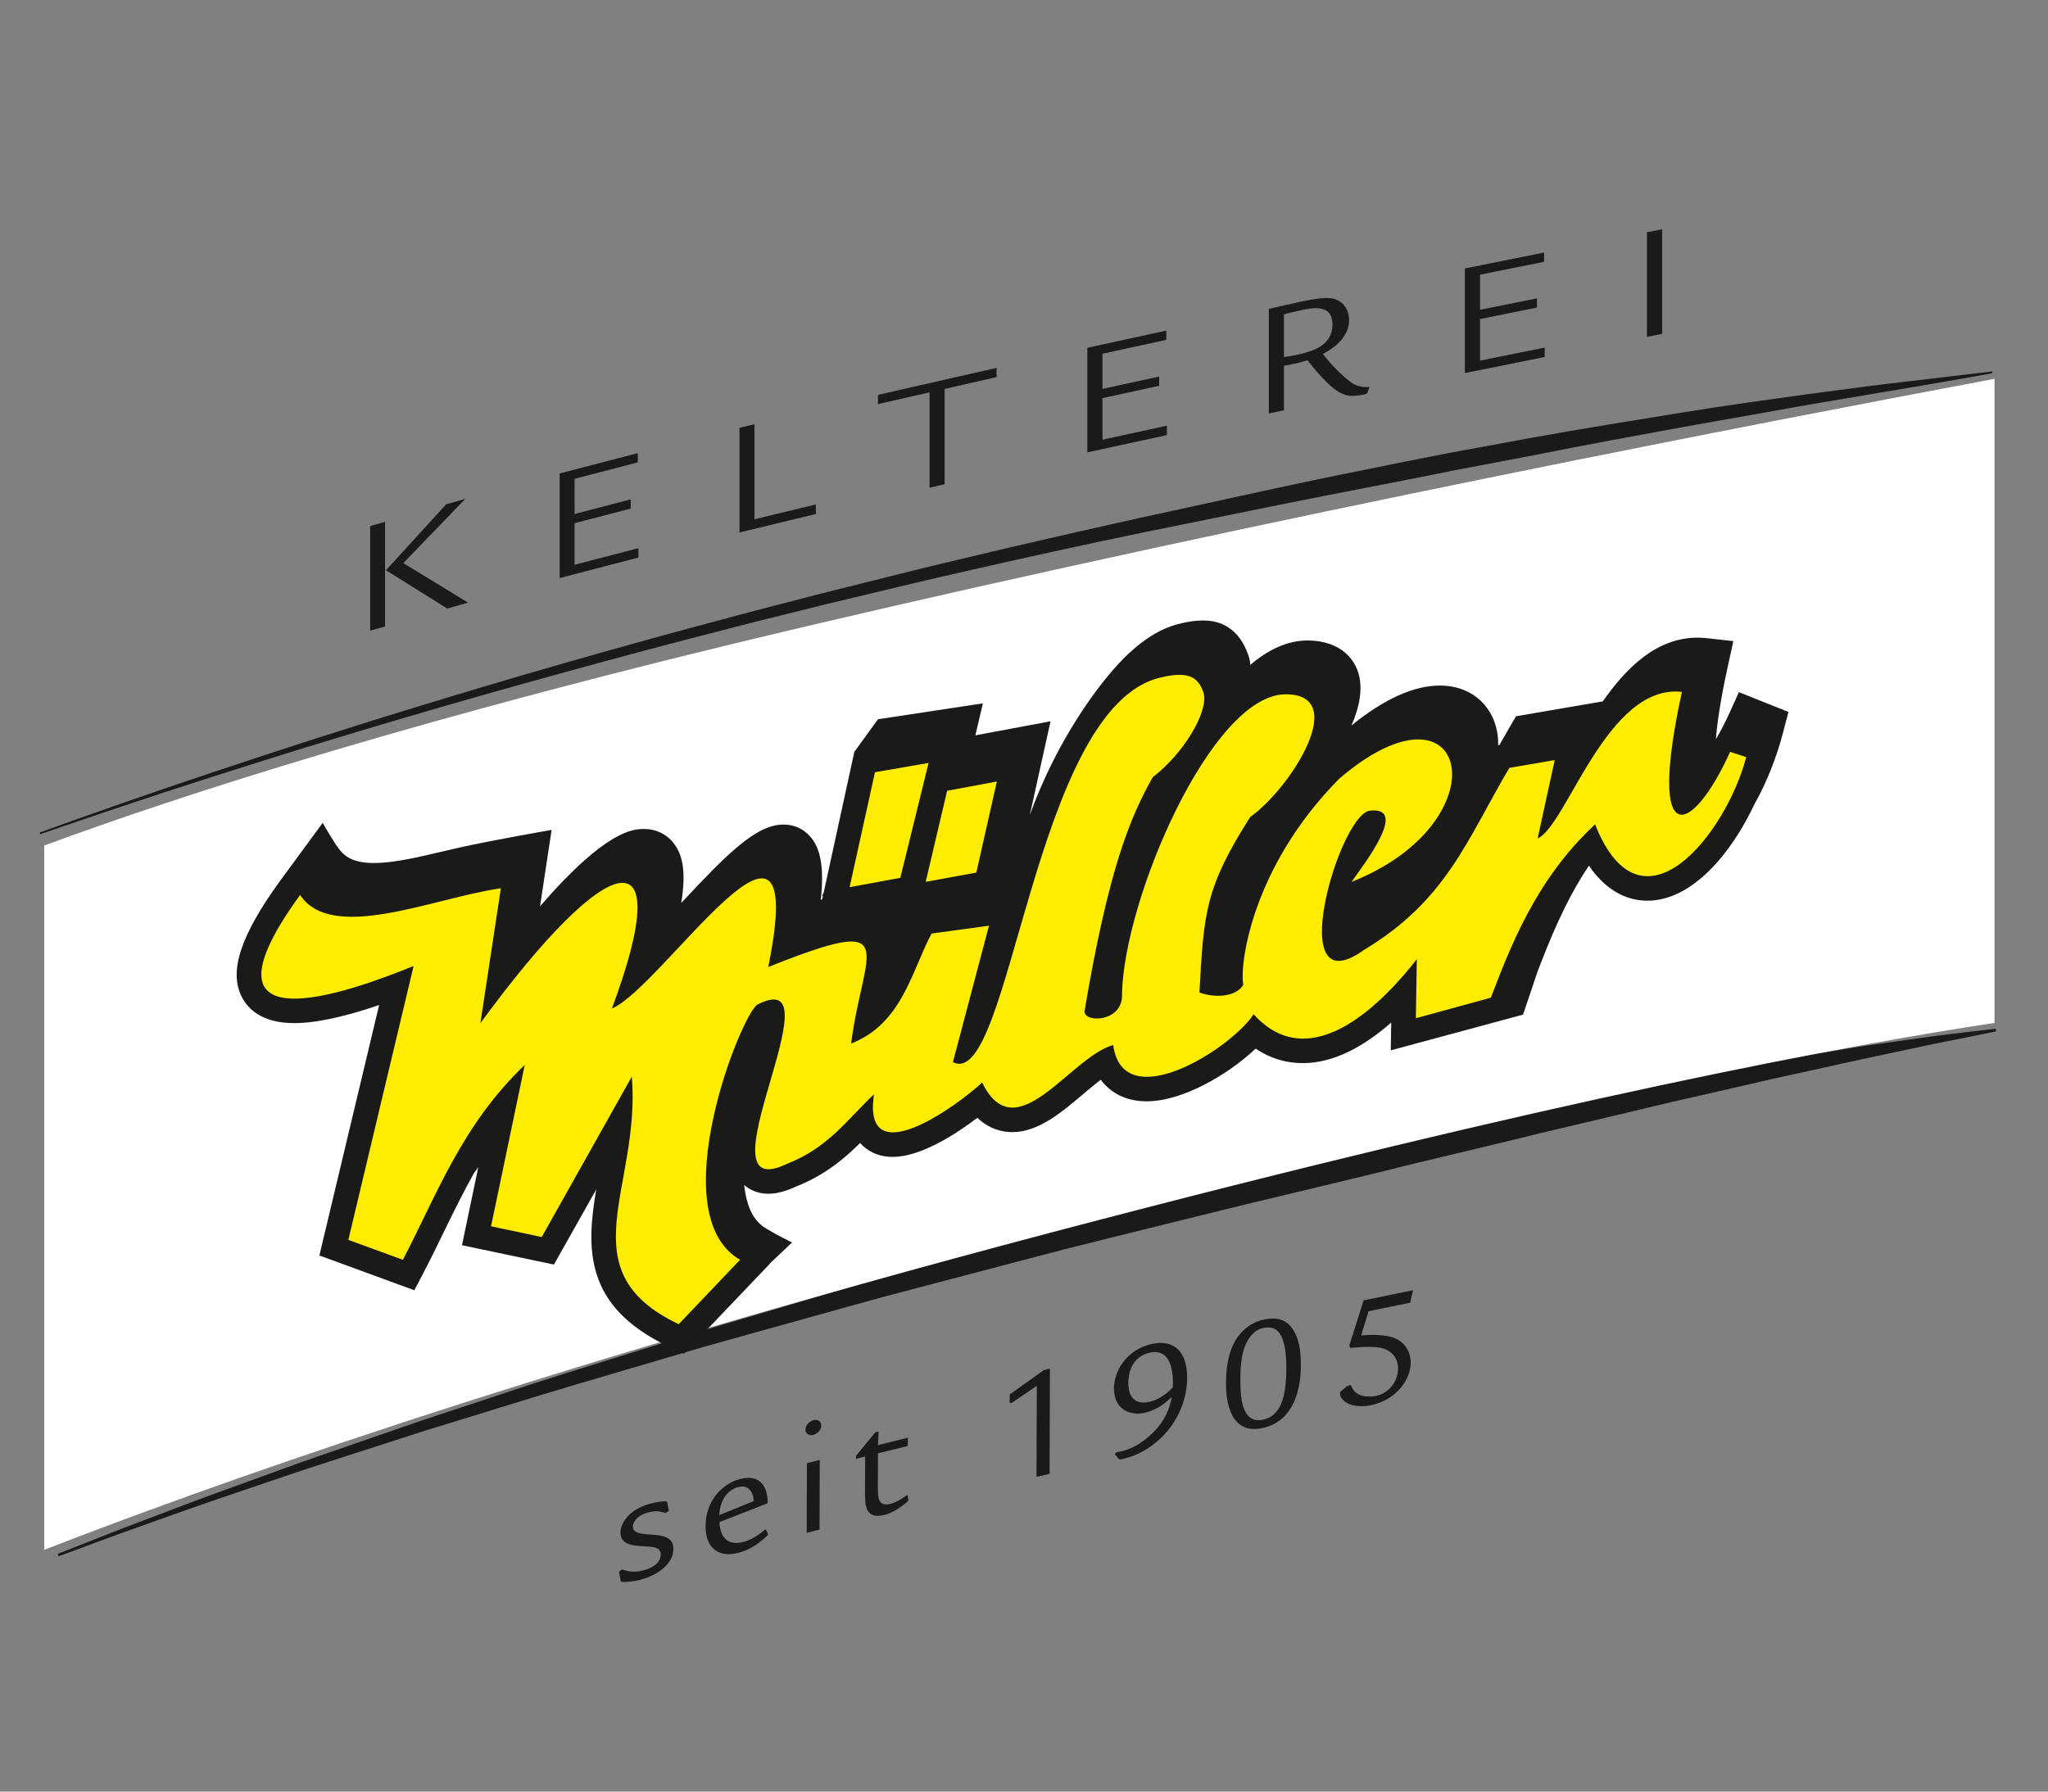 <?xml version="1.0" encoding="UTF-8"?><svg xmlns="http://www.w3.org/2000/svg" width="800" height="700" viewBox="0 0 800 700"><rect x="0" y="0" width="800" height="700" fill="#808080" stroke="none"/><defs><style>.cls-1{fill:none;}.cls-2{fill:#fff;}.cls-3{fill:#ffed00;}.cls-4{fill:#1a1a18;}</style></defs><g id="Müller"><path class="cls-4" d="m150.41,203.88v40.87l-5.8,1.66v-40.87l5.8-1.66Zm31.38-9l-24.24,25.13,25.28,15.44-8.11,2.33-23.94-14.98,23.5-25.76,7.51-2.16Z"/><path class="cls-4" d="m224.44,220.66l24.93-6.49v3.68l-30.76,8.01v-40.87l30.54-7.95v3.61l-24.7,6.43v13.73l21.93-5.71v3.61l-21.93,5.71v16.25Z"/><path class="cls-4" d="m294.71,165.76v37.13l23.99-5.8v3.74l-29.85,7.21v-40.87l5.86-1.42Z"/><path class="cls-4" d="m368.98,151.96v37.26l-5.88,1.34v-37.26l-20.14,4.59v-3.61l46.32-10.55v3.61l-20.29,4.62Z"/><path class="cls-4" d="m430.65,171.8l25.17-5.48v3.67l-31.07,6.76v-40.87l30.84-6.71v3.61l-24.94,5.43v13.73l22.15-4.82v3.61l-22.15,4.82v16.25Z"/><path class="cls-4" d="m501.55,160.31l-5.91,1.23v-40.87c1.67-.35,9.09-2.09,12.95-2.89,7.43-1.55,11.74-2,14.7-.04,2.5,1.54,3.71,4.51,3.71,7.22,0,7.67-7.57,11.9-10.23,13.35,4.47,5.84,9.24,9.87,11.51,11.46.53.28,2.65,1.7,6.67,1.45l-.76,2.16c-.15.48-.68.59-1.21.7-7.27,1.52-10.68,1.2-22.27-13.34-1.66.54-3.71,1.23-9.16,2.17v17.4Zm0-20.82c1.21-.12,2.96-.42,5.08-.87,5.98-1.25,13.86-3.6,13.86-11.72s-7.27-6.73-12.27-5.69c-1.14.24-4.47,1-6.67,1.58v16.7Z"/><path class="cls-4" d="m578.14,140.89l25.25-5.08v3.68l-31.17,6.27v-40.87l30.94-6.22v3.61l-25.03,5.03v13.73l22.22-4.47v3.61l-22.22,4.47v16.25Z"/><path class="cls-4" d="m649.26,89.58v40.87l-5.92,1.16v-40.87l5.92-1.16Z"/><path class="cls-4" d="m259.99,591.15c-1.77-.6-3.75-1.07-6.82-.21-5.05,1.42-5.95,4.31-5.95,5.47,0,2.45,2.45,2.86,7.09,3.17,4.3.34,8.73.64,8.72,5.67-.02,6.25-6.92,10.32-12.38,11.85-3.01.84-6.21,1.1-7.65.98-.41-.08-.48-.19-.54-.49l-.67-3.48,1.23-.92c1.91.69,4.5,1.44,8.59.29.96-.27,6.49-1.82,6.5-6.08,0-2.9-2.86-3.06-6.2-3.22-4.77-.27-9.55-.54-9.53-5.44,0-3.03,2.62-8.72,11.43-11.19,3.14-.88,5.73-1.03,6.41-.96.2,0,.34.22.41.4l.6,3.31-1.23.86Z"/><path class="cls-4" d="m281.02,594.72c.32,7.26,4.56,9.02,9.28,7.75,2.94-.79,5.82-2.47,8.36-4.69l.55-.15.75,1.73c.14.29-.35.74-.62,1-4.46,4.1-8.02,5.57-10.69,6.29-8.5,2.28-13.06-2.29-13.04-10.41.03-9.6,6.21-16.42,13.4-18.35,6.57-1.76,10.88,1.33,10.85,9.45l-18.84,7.38Zm13.44-8.25c-.4-4.66-2.85-6.32-6.14-5.44-3.29.88-6.99,4-7.35,10.93l13.5-5.49Z"/><path class="cls-4" d="m314.62,558.58c0-1.74,1.52-3.29,3.1-3.7,1.65-.42,3.08.36,3.08,2.1,0,1.87-1.72,3.28-3.1,3.63-1.31.34-3.09-.17-3.08-2.04Zm5.59,11.83l-.08,27.2-5.01,1.29.08-27.2,5.01-1.29Z"/><path class="cls-4" d="m342.93,581.78c0,3.09.05,7.01,4.93,5.79,2.27-.56,4.41-2,6.61-3.51l.34,1.78c.14.35.07.43-.69,1.14-.48.44-4.48,3.88-8.54,4.89-7.71,1.92-7.69-3.88-7.68-8.85l.04-13.92-3.58.89v-1.16l7.59-9.23,1.24-.31-.22,5.34,11.63-2.9v3.22s-11.64,2.9-11.64,2.9l-.04,13.92Z"/><path class="cls-4" d="m410.13,534.78l-.13,41.06-5.11,1.18.11-35.58-9.55,6.52-1.04.24v-3.35s13.3-9.51,13.3-9.51l2.42-.56Z"/><path class="cls-4" d="m436.04,567.45c2.14-.35,6.09-1.1,10.73-4.59,8.73-6.53,10.21-13.43,10.98-17.02-1.87,1.71-5.48,5.03-10.46,6.14-6.57,1.47-12.16-1.91-12.14-9.46.02-6.83,4.82-15.19,14.71-17.4,9.07-2.03,13.89,3.4,13.86,13.13-.05,16.31-12.26,28.9-25.06,31.77-1.24.28-1.38.31-1.87-.29l-1.31-1.57.55-.7Zm13.04-38.93c-5.95,1.33-8.31,6.44-8.33,11.85-.02,5.93,3.08,8.52,8.27,7.36,3.53-.79,6.99-3.31,9.14-5.72.08-3.11.46-15.63-9.09-13.49Z"/><path class="cls-4" d="m504.67,518.89c1.59,2.23,3.51,5.81,3.49,14.32-.01,3.67-.07,21.53-14.97,24.75-14.35,3.1-14.29-14.31-14.28-17.92.01-4.58.59-12.5,4.9-18.13,3.27-4.25,7.15-5.73,9.51-6.24,2.29-.5,7.83-1.69,11.35,3.21Zm-17.26,4.82c-2.58,4.42-2.87,10.35-2.89,15.18-.02,5.86.15,17.68,8.88,15.8,6.65-1.44,9.03-8.39,9.07-19.93.02-5.67-.53-8.77-1.35-11.17-1.72-5.24-5.11-5.27-7.74-4.71-2.7.58-4.58,2.47-5.97,4.83Z"/><path class="cls-4" d="m551.98,504.11l-1.13,4.87-16.25,3.33-2.88,9.42c3.26-.22,9.24-.48,13.11,1.11,4.23,1.84,6.23,5.49,6.22,9.61-.02,7.09-6.23,14.68-15.46,16.57-2.08.43-8.33,1.32-11.44-2.55-.63-.78-.69-1.34-.69-2.18,0-.45.21-.62.49-.81l1.81-1.53c.63-.52.7-.53,1.6-.71.35-.07.35.06.76.87,2.07,4.8,9.15,3.34,9.43,3.29,4.58-.94,8.55-5.3,8.57-10.71,0-2.77-1.16-5.62-4.35-7.23-3.25-1.72-9.23-1.27-14.3-.81l-.41-.88,5.61-17.71,19.31-3.96Z"/><path class="cls-4" d="m15.48,325.29s11.52-4.21,31.78-11.3c10.13-3.54,22.46-7.79,36.64-12.52,7.1-2.35,14.65-4.84,22.61-7.47,7.97-2.61,16.36-5.33,25.14-8.09,8.76-2.81,17.92-5.65,27.4-8.56,9.47-2.96,19.3-5.88,29.4-8.91,20.2-6.06,41.59-12.16,63.76-18.3,11.08-3.1,22.39-6.06,33.82-9.17,11.43-3.07,23.05-6,34.74-9.06,11.72-2.93,23.53-5.88,35.39-8.85,11.87-2.94,23.82-5.7,35.76-8.57,23.89-5.55,47.87-11.02,71.46-16.09,23.6-5.13,46.77-10.33,69.37-14.77,11.28-2.31,22.37-4.54,33.25-6.64,10.89-2.01,21.55-3.97,31.92-5.88,20.76-3.76,40.46-6.88,58.63-9.84,18.17-2.97,34.9-5.22,49.72-7.29,14.83-1.95,27.75-3.71,38.42-4.9,21.32-2.52,33.5-3.95,33.5-3.95l.1.68s-12.07,2.24-33.24,5.8c-10.58,1.79-23.42,3.97-38.16,6.46-14.71,2.61-31.3,5.56-49.4,8.77-18.08,3.32-37.67,6.87-58.33,11.02-10.34,1.97-20.97,3.99-31.83,6.06-10.83,2.22-21.92,4.38-33.19,6.56-22.56,4.29-45.84,9.09-69.5,13.89-23.69,4.72-47.61,9.86-71.55,15.21-11.94,2.74-23.91,5.38-35.79,8.2-11.87,2.85-23.7,5.68-35.43,8.5-11.7,2.93-23.34,5.75-34.79,8.71-11.44,2.99-22.77,5.84-33.87,8.83-22.2,5.93-43.63,11.81-63.9,17.57-10.13,2.89-19.99,5.68-29.49,8.52-9.51,2.79-18.7,5.5-27.49,8.2-8.81,2.64-17.23,5.24-25.22,7.75-7.99,2.53-15.57,4.92-22.7,7.17-14.23,4.55-26.61,8.63-36.78,12.04-20.35,6.82-31.92,10.88-31.92,10.88l-.23-.65Z"/><path class="cls-4" d="m22.54,607.12s2.85-1.12,8.21-3.23c5.37-2.07,13.17-5.28,23.23-9.05,10.06-3.75,22.2-8.56,36.29-13.58,7.03-2.55,14.51-5.27,22.4-8.14,7.88-2.89,16.25-5.68,24.94-8.73,8.7-3.01,17.77-6.14,27.15-9.39,9.43-3.12,19.17-6.34,29.19-9.65,19.99-6.79,41.3-13.2,63.27-20.09,5.49-1.71,11.04-3.44,16.62-5.18,5.61-1.66,11.25-3.33,16.93-5.01,11.36-3.36,22.86-6.76,34.45-10.19,5.8-1.71,11.62-3.42,17.46-5.14,5.86-1.64,11.74-3.29,17.63-4.93,11.78-3.3,23.6-6.61,35.43-9.92,5.91-1.66,11.82-3.32,17.73-4.98,5.93-1.6,11.84-3.2,17.75-4.79,11.8-3.18,23.56-6.35,35.22-9.49,23.26-6.48,46.43-12.06,68.74-17.79,11.18-2.79,22.22-5.28,33.03-7.78,10.8-2.49,21.37-4.94,31.68-7.2,20.66-4.38,40.19-8.52,58.3-11.97,18.11-3.43,34.72-6.53,49.51-8.9,7.39-1.2,14.31-2.32,20.71-3.36,6.42-.9,12.32-1.74,17.64-2.49,10.64-1.54,19.04-2.53,24.76-3.19,5.72-.66,8.77-1.01,8.77-1.01l.15,1.02s-3.01.62-8.64,1.78c-5.63,1.2-13.93,2.68-24.41,4.99-10.5,2.23-23.24,4.92-37.82,8.21-7.29,1.65-15.08,3.21-23.23,5.17-8.17,1.87-16.75,3.84-25.72,5.89-8.98,1.96-18.27,4.32-27.91,6.59-9.65,2.27-19.62,4.62-29.87,7.04-20.43,5.16-42.12,9.99-64.39,15.65-11.17,2.69-22.52,5.42-34.02,8.19-5.75,1.37-11.54,2.76-17.35,4.15-5.81,1.44-11.65,2.88-17.52,4.32-11.72,2.91-23.54,5.84-35.41,8.77-5.92,1.48-11.85,2.97-17.79,4.45-5.93,1.55-11.86,3.1-17.79,4.66-11.86,3.12-23.72,6.24-35.53,9.35-5.91,1.55-11.8,3.1-17.68,4.65-5.85,1.62-11.69,3.24-17.51,4.85-11.63,3.24-23.16,6.46-34.56,9.63-5.7,1.59-11.36,3.17-16.98,4.74-5.6,1.65-11.16,3.29-16.67,4.91-22.05,6.51-43.41,12.69-63.51,19-10.07,3.1-19.87,6.11-29.35,9.03-9.44,3.04-18.56,5.98-27.31,8.8-8.74,2.86-17.16,5.48-25.09,8.2-7.94,2.7-15.47,5.25-22.55,7.66-14.19,4.72-26.4,9.26-36.53,12.8-10.13,3.56-18,6.6-23.41,8.56-5.4,2-8.27,3.06-8.27,3.06l-.37-.97Z"/><path class="cls-2" d="m17.27,605.54c58.67-22.78,184.65-68.88,393.8-124.1,197.88-52.22,312.15-73.37,368.03-81.77v-251.65c-86.05,16.13-283.87,54.29-464.5,96.77-150.15,35.32-244.72,66.12-297.33,85.58v275.17Z"/><path class="cls-4" d="m698.64,278.17l-19.39-7.73-3.54,7.84c-1.97,4.32-3.8,7.8-5.44,10.54.45-5.98,1.7-14.9,4.56-28.01l2.25-10.32-10.5-1.16c-1.17-.13-2.34-.19-3.47-.19-15.96,0-27.75,11.65-37.02,24.9l-33.89,5.81-2.23,3.81c-1.48,2.52-2.88,4.99-4.27,7.44l-.48.07c.01-1.83-.08-3.65-.42-5.36-2.08-10.92-10.82-17.96-22.28-17.96-10.25,0-21.87,5.25-34.62,15.62,3.19-7.27,4.6-14.6,2.64-20.76-1.18-3.75-5.5-12.47-20.1-12.47-7.88.11-15.26,3.78-22.04,9.53-.04-.75-.13-1.48-.3-2.16l-.32-1.18c-1.21-3.46-4.9-14-17.78-14-2.66,0-5.64.33-9.76,1.39-12.53,3.23-23.11,14.02-32.45,26.68-9.33,12.66-18.78,29.22-25.52,47.96l8.09-36.64-29.36,5.49,2.94-12.5-40.98,6.22-9.03,12.45-.15.02-12.15,55.81c-.63.27-.46.59-.22.92l-.24,1.12c-.14.09-.29.17-.54.26,1.29-12.21.04-19.69-3.81-24.38-2.68-3.28-6.49-5.07-10.74-5.07-10.73,0-22.03,11.48-39.57,30.21-.14.14-.28.28-.41.43,2.18-13.1.09-19.01-2.46-22.68-2.73-3.95-7.11-6.22-12.01-6.22-3.99,0-14.58,0-40.68,30.21l4.53-29.86s-23.27,4.04-36.26,6.96c-12.96,2.94-23.87,5.98-33.25,5.98s-12.06-3.58-13.83-5.87c-1.77-2.28-6.09-9.81-6.09-9.81l-16.65,22.66c-15.45,21.33-20.07,35.32-14.94,45.37,2.38,4.65,7.86,10.21,20.49,10.21,10.08,0,22.9-3.57,33.15-7.08l-23.34,97.86,37.09,13.59,3.86-7.39c2.79-5.34,5.42-10.78,8.1-16.29,3.51-7.24,7.17-14.56,11.16-21.8.6-.89,1.23-1.78,1.87-2.66l-6.38,30.55,35.92,7.55,16.54-29.37c-3.89,22.77-4.95,45.6,28.03,61.29l6.21,2.94,34.6-36.26,7.63-7.22s-5.55-2.71-10.13-5.46c-4.57-2.76-6.96-7.35-8.18-14.16-.17-.93-.27-1.9-.39-2.84,2.53,2.2,5.78,3.41,9.42,3.41h.01c3.25,0,6.83-.94,10.93-2.86,10.99-4.33,18.58-10.68,24.93-16.97,2.22,2.51,6.21,5.43,12.77,5.43,10.87,0,24.47-8.77,33.04-15.26,4.68,4.42,9.68,5.58,13.62,5.58,10.12,0,19.01-7.51,27.61-14.77,2.27-1.92,4.67-3.95,6.96-5.71,3.99,5.43,10.19,8.45,17.94,8.45,14.05,0,31.86-10.48,42.55-20.58,5.64,3.77,11.79,5.66,18.44,5.66,12.45,0,24.35-6.93,34.54-15.87l-.19,10.87,51.68-13.95,5.69-16.89c4.58-11.86,10.34-26.64,19.78-40.94.1-.11.18-.23.27-.35,7.54,10.99,16.2,13.66,22.83,13.66h.01c17.66,0,32.97-18.9,41.69-37.46,5.15-9.13,8.94-19.22,11.16-27.72l2.24-8.56Z"/><path class="cls-3" d="m675.82,293.75l6.3,2.06c-7.82,29.9-40.94,72.12-59.04,26.29-23.6,21.88-33.5,49.1-40.72,67.72l-29.29,8.02.37-23.06c-11.45,14.69-40.72,47.07-63.75,21.49-8.76,13.52-51.02,40.2-54.85,12.04-16.92,4.74-38.02,41.67-51.19,14.64-9.3,8.76-47.02,36.35-42.24,4.59-10.47,9.89-17.88,20.92-34.07,27.22-35.98,17.3,21.49-79.01-11.41-62.28-6.25,3.31-37.68,82.05-6.84,99.74l-23.97,25.16c-43.98-20.92-14.67-53.32-18.32-96.71l-35.18,62.65-19.8-4.19,13.15-63.02c-24.58,23.43-34.46,51.02-47.59,76.11l-21.31-7.78,25.49-106.99c-7.39,2.7-93.63,40.18-44.35-27.77,12.56,18.82,52.17,1.15,78.44-2.63l-8,52.73c50.82-69.49,77.07-74.61,51.37-5.74,19.79-8.19,77.86-99.14,61.08-16.21,53.32-21.27,37.13-7.21,32.36,29.9,19.99-7.8,23.62-28.35,31.44-42.98l22.42-3.07-14.08,53.3c22.64,11.8,31.22-139.52,81.46-150.34,9.91-2.33,14.45-.61,16.55,6.47,1.57,7.24-7.77,23.21-19.96,32.55-8.78,15.57-17.32,35.96-26.66,91.52,0,4.61,15.23,4.19,14.65-6.84.76-37.09,34.83-116.66,63.75-117.07,25.75-.17,1.94,36.94-13.68,47.95-17.52,27.64-18.12,37.16-19.82,68.56,6.11,2.28,14.5,1.71,17.15-3.07-1.54-6.31,2.46-45.09,37.48-80.48,50.8-43.41,64.36,16.76,4.76,40.35,5.71-7.97,22.45-29.9,6.87-27.79-12,2.65-33.5,76.85-2.09,54.43,32.33-19.42,40.18-42.83,56.88-71.2l17.73-3.04-6.67,30.61c11.38-4.95,27.03-60.53,56.36-57.27-13.89,63.8,4.19,55.78,18.82,23.45Z"/><polygon class="cls-3" points="389.4 305.34 381.38 340.93 361.6 344.55 369.97 308.97 389.4 305.34"/><polygon class="cls-3" points="362.73 298.09 351.69 342.98 331.88 346.63 341.79 301.72 362.73 298.09"/></g><g id="Rahmen"><rect class="cls-1" width="800" height="700"/></g></svg>